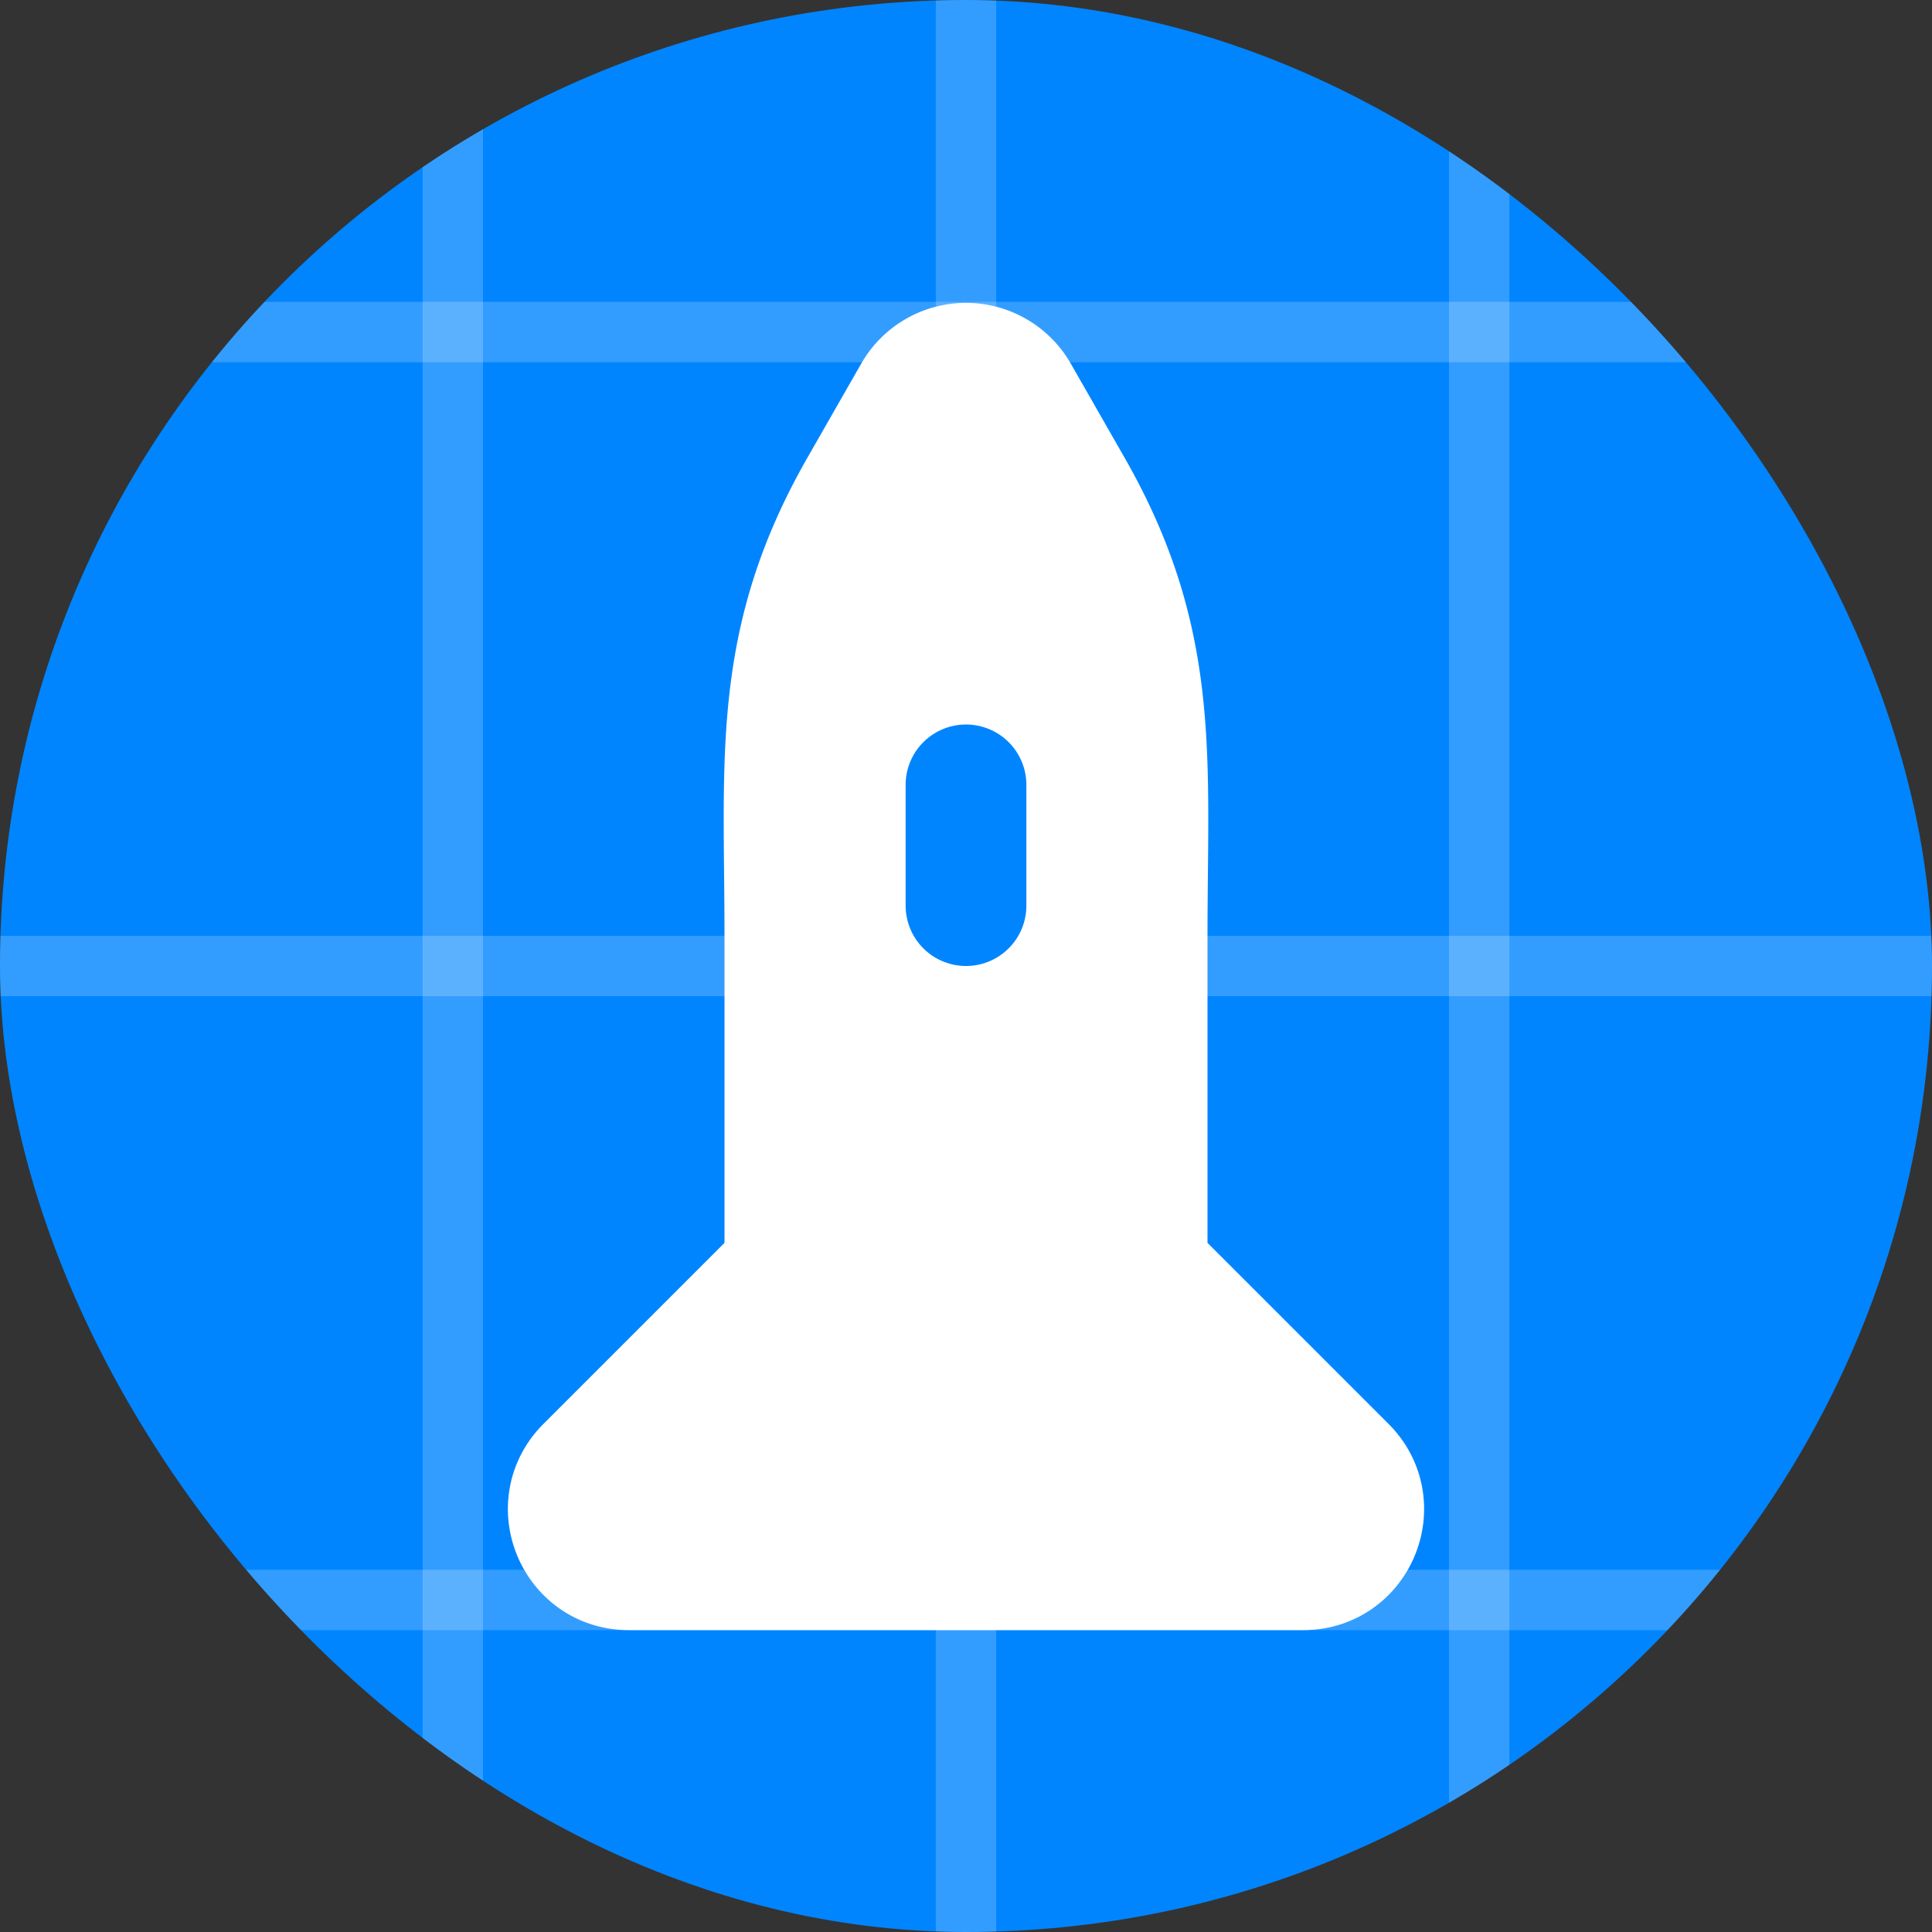 <svg width="32" height="32" fill="none" xmlns="http://www.w3.org/2000/svg">
    <rect width="100%" height="100%" fill="#333333" stroke="none"/>
    <g clip-path="url(#a)">
        <rect width="32" height="32" rx="16" fill="#0085FF"/>
        <path fill="#fff" fill-opacity=".2" d="M0 26h32v1H0z"/>
        <path fill="#fff" fill-opacity=".2" d="M8 0v32H7V0zM16.5 0v32h-1V0z"/>
        <path fill="#fff" fill-opacity=".2" d="M0 5h32v1H0zM0 15.5h32v1H0z"/>
        <path fill="#fff" fill-opacity=".2" d="M25 0v32h-1V0z"/>
        <path
                d="M13 21v-5.485c0-2.959-.228-4.866 1.24-7.435l.892-1.56a1 1 0 0 1 1.736 0l.892 1.56C19.228 10.65 19 12.556 19 15.515V21l3.293 3.293c.63.63.184 1.707-.707 1.707H10.414c-.89 0-1.337-1.077-.707-1.707L13 21Z"
                fill="#fff"/>
        <path
                d="M13 26v-5m0 5h6m-6 0h-2.586c-.89 0-1.337-1.077-.707-1.707L13 21m0 0v-5.485c0-2.959-.228-4.866 1.24-7.435l.892-1.56a1 1 0 0 1 1.736 0l.892 1.56C19.228 10.65 19 12.556 19 15.515V21m0 5h2.586c.89 0 1.337-1.077.707-1.707L19 21m0 5v-5"
                stroke="#fff" stroke-width="2" stroke-linecap="round" stroke-linejoin="round"/>
        <path d="M16 13v2" stroke="#0085FF" stroke-width="2" stroke-linecap="round" stroke-linejoin="round"/>
    </g>
    <defs>
        <clipPath id="a">
            <rect width="32" height="32" rx="16" fill="#fff"/>
        </clipPath>
    </defs>
</svg>
